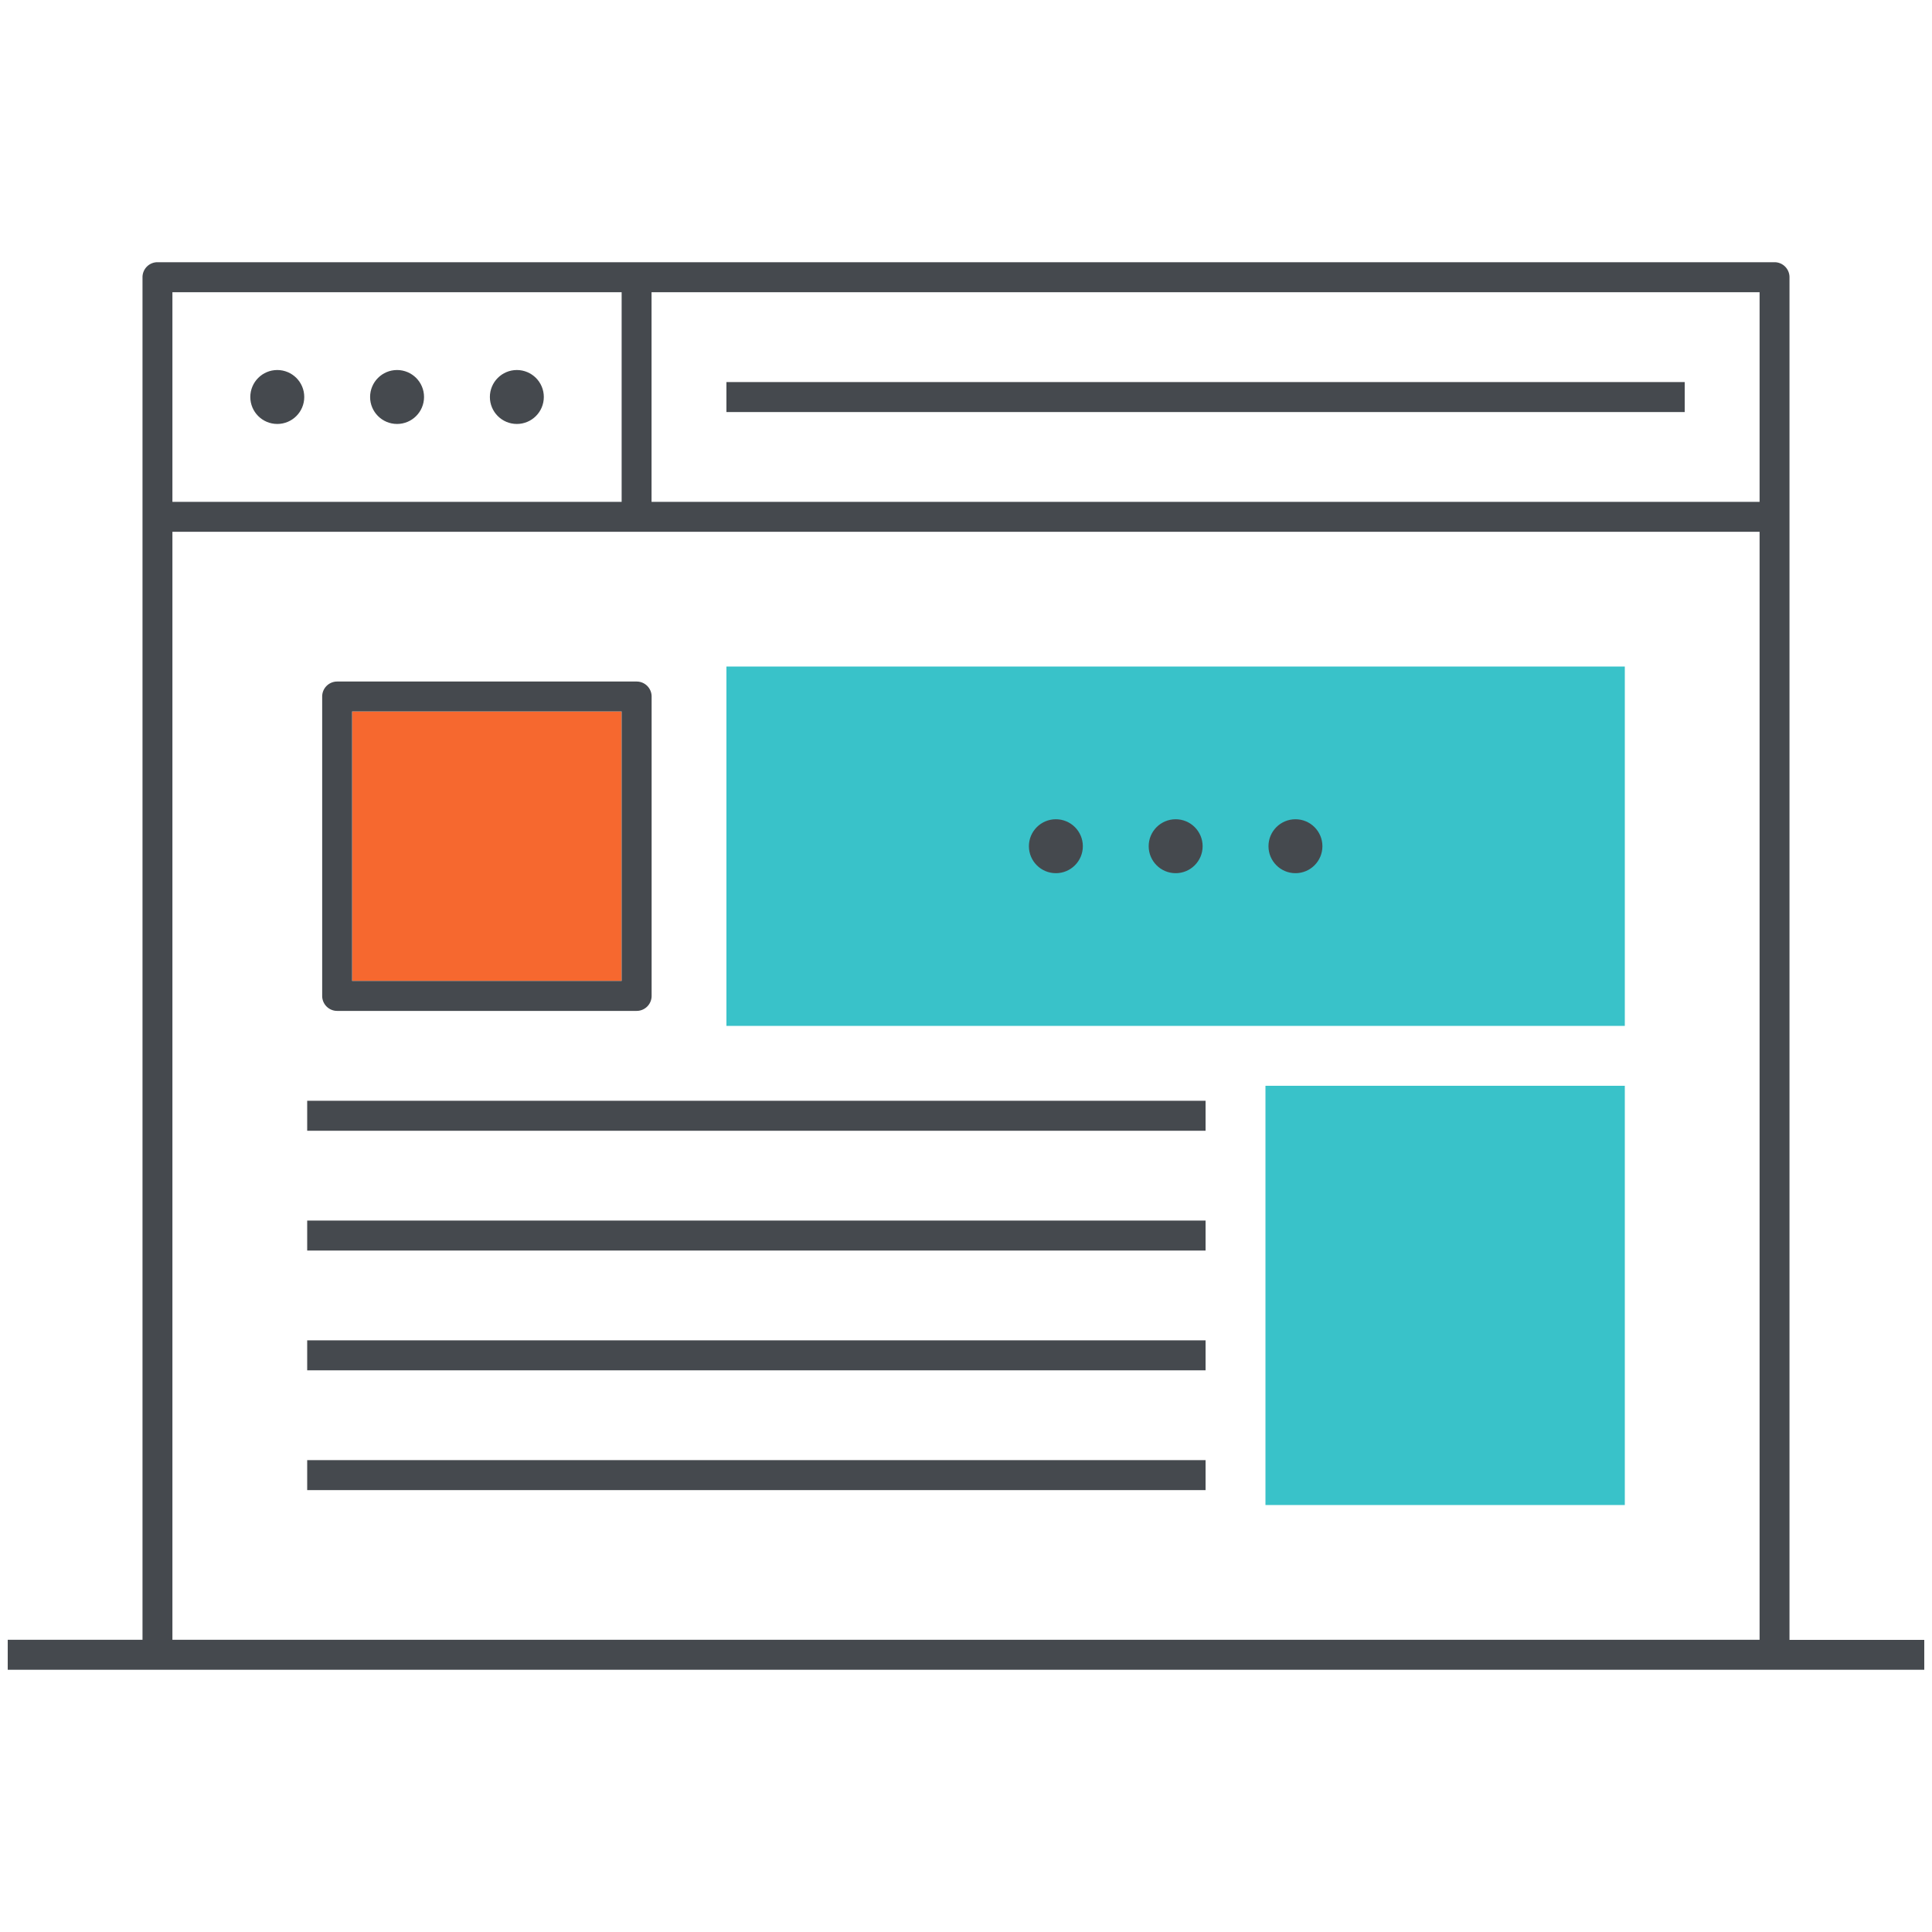 <svg id="Layer_1" data-name="Layer 1" xmlns="http://www.w3.org/2000/svg" viewBox="0 0 250 250"><defs><style>.cls-1{fill:none;}.cls-2{fill:#45494e;}.cls-3{fill:#f6682f;}.cls-4{fill:#39c2c9;}</style></defs><title>mktg-icon--webpage-o-lg</title><rect class="cls-1" x="22.31" y="37.81" width="58.13" height="27.13"/><path class="cls-1" d="M22.31,212.19H227.69V68.81H22.31V212.19ZM41.69,90.13a1.94,1.94,0,0,1,1.94-1.94H82.38a1.94,1.94,0,0,1,1.94,1.94v38.75a1.94,1.94,0,0,1-1.94,1.94H43.63a1.94,1.94,0,0,1-1.94-1.94V90.13Zm-1.94,52.31H156v3.88H39.75v-3.87Zm0,15.5H156v3.88H39.75v-3.87Zm0,15.5H156v3.88H39.75v-3.87Zm0,15.5H156v3.88H39.75v-3.87Z"/><path class="cls-1" d="M84.31,64.94H227.69V37.81H84.31V64.94ZM94,49.44H218v3.88H94V49.44Z"/><rect class="cls-2" x="94" y="49.44" width="124" height="3.88"/><path class="cls-2" d="M231.56,212.19V35.87a1.94,1.94,0,0,0-1.94-1.94H20.38a1.94,1.94,0,0,0-1.94,1.94V212.19H1v3.88H249v-3.87H231.56ZM22.31,37.81H80.44V64.94H22.31V37.81ZM227.69,212.19H22.31V68.81H227.69V212.19Zm0-147.25H84.31V37.81H227.69V64.94Z"/><rect class="cls-3" x="45.56" y="92.06" width="34.88" height="34.88"/><rect class="cls-2" x="39.75" y="188.94" width="116.25" height="3.88"/><rect class="cls-2" x="39.75" y="173.44" width="116.25" height="3.88"/><rect class="cls-2" x="39.75" y="157.94" width="116.25" height="3.88"/><rect class="cls-2" x="39.75" y="142.44" width="116.25" height="3.88"/><path class="cls-2" d="M43.63,130.81H82.38a1.94,1.94,0,0,0,1.94-1.94V90.13a1.94,1.94,0,0,0-1.94-1.94H43.63a1.94,1.94,0,0,0-1.94,1.94v38.75A1.94,1.94,0,0,0,43.63,130.81Zm1.94-38.75H80.44v34.87H45.56V92.06Z"/><rect class="cls-4" x="94" y="86.25" width="116.25" height="46.5"/><rect class="cls-4" x="163.75" y="140.5" width="46.5" height="54.25"/><circle class="cls-2" cx="35.88" cy="51.37" r="3.49"/><circle class="cls-2" cx="136.63" cy="109.5" r="3.49"/><circle class="cls-2" cx="152.13" cy="109.5" r="3.49"/><circle class="cls-2" cx="167.63" cy="109.5" r="3.49"/><circle class="cls-2" cx="51.38" cy="51.37" r="3.49"/><circle class="cls-2" cx="66.88" cy="51.37" r="3.49"/></svg>
